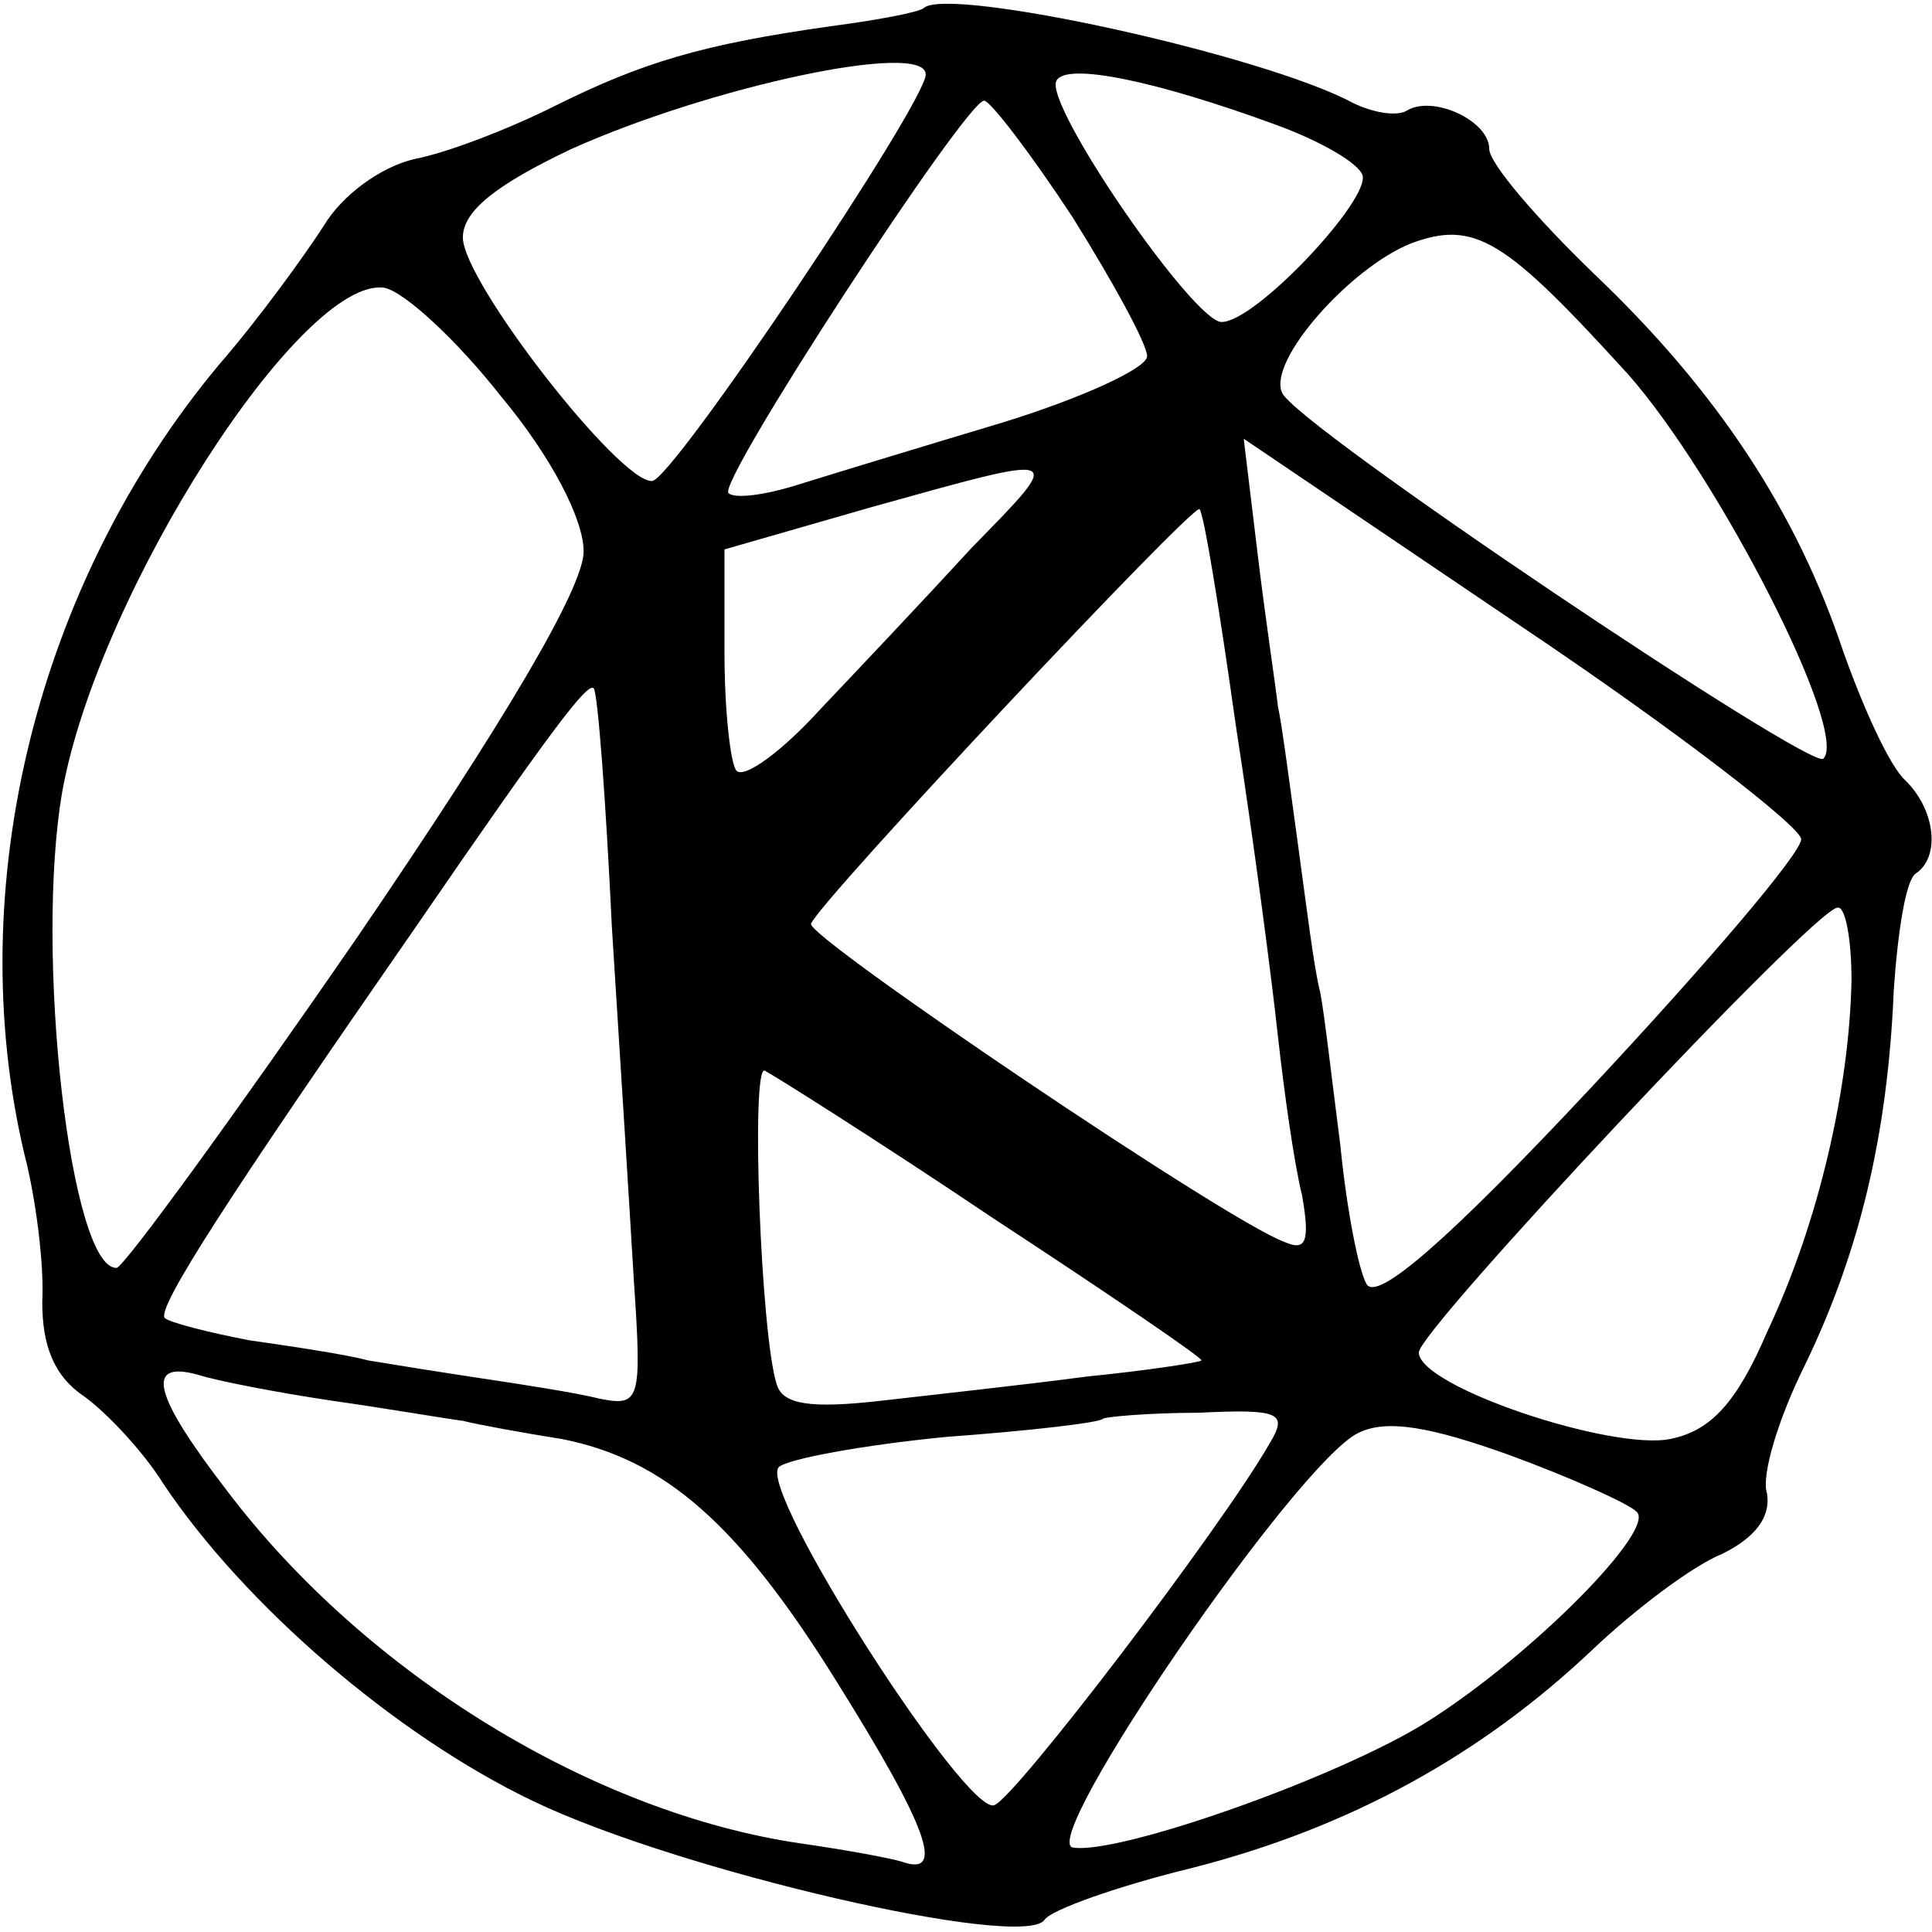 <?xml version="1.0" standalone="no"?>
<!DOCTYPE svg PUBLIC "-//W3C//DTD SVG 20010904//EN"
 "http://www.w3.org/TR/2001/REC-SVG-20010904/DTD/svg10.dtd">
<svg version="1.0" xmlns="http://www.w3.org/2000/svg"
 width="96pt" height="96pt" viewBox="0 0 96 96"
 preserveAspectRatio="xMidYMid meet">
<g transform="translate(0,96) scale(0.1,-0.1)"
fill="#000000" stroke="none">
<path d="M459 956 c-2 -2 -23 -6 -46 -9 -64 -9 -94 -18 -138 -40 -22 -11 -53
-23 -69 -26 -17 -4 -36 -18 -45 -33 -9 -14 -32 -46 -52 -69 -91 -109 -128
-260 -97 -392 6 -23 10 -56 9 -74 0 -22 6 -37 21 -47 11 -8 29 -27 39 -43 40
-60 115 -125 184 -158 73 -35 243 -74 254 -59 3 5 37 17 74 26 78 20 143 56
198 108 21 20 50 42 65 48 16 8 24 18 22 30 -3 9 6 38 19 64 27 56 41 114 44
186 2 29 6 55 11 58 12 8 10 31 -5 46 -8 7 -21 36 -31 64 -23 69 -62 129 -124
188 -29 28 -52 55 -52 62 0 14 -28 27 -41 19 -5 -3 -17 -1 -27 4 -45 24 -201
58 -213 47z m1 -33 c0 -14 -126 -202 -136 -202 -16 -1 -94 99 -94 121 0 13 16
26 54 44 69 31 176 54 176 37z m174 -25 c22 -8 41 -19 43 -25 4 -12 -53 -73
-70 -73 -14 0 -89 109 -82 120 5 9 49 0 109 -22z m-101 -46 c20 -32 37 -63 37
-69 0 -6 -33 -21 -72 -33 -40 -12 -86 -26 -102 -31 -16 -5 -31 -7 -34 -4 -6 5
118 195 127 195 3 0 23 -26 44 -58z m276 -78 c45 -51 110 -178 97 -191 -6 -6
-264 167 -269 182 -7 16 34 62 64 74 32 12 47 2 108 -65z m-560 -11 c25 -30
41 -61 41 -77 0 -18 -39 -84 -112 -191 -62 -90 -116 -164 -120 -165 -23 -1
-41 157 -27 237 18 99 119 256 160 250 10 -2 36 -26 58 -54z m646 -220 c0 -7
-47 -62 -104 -123 -72 -77 -107 -107 -112 -98 -4 7 -10 38 -13 69 -4 31 -8 66
-10 76 -3 11 -7 44 -11 73 -4 29 -8 60 -10 69 -1 9 -6 42 -10 75 l-7 58 139
-94 c76 -51 138 -99 138 -105z m-412 145 c-22 -24 -56 -60 -75 -80 -19 -21
-38 -35 -42 -31 -3 3 -6 30 -6 58 l0 52 73 21 c97 27 97 28 50 -20z m131 -88
c9 -58 18 -127 21 -155 3 -27 8 -63 12 -79 4 -23 2 -28 -9 -23 -28 10 -238
152 -235 158 4 11 190 209 193 206 2 -1 10 -50 18 -107z m-310 -100 c4 -63 9
-143 11 -177 4 -59 3 -62 -17 -58 -12 3 -38 7 -58 10 -20 3 -45 7 -57 9 -11 3
-38 7 -59 10 -21 4 -40 9 -42 11 -5 4 32 61 125 195 68 99 85 121 88 118 2 -2
6 -55 9 -118z m616 -27 c-1 -53 -16 -120 -42 -175 -15 -35 -28 -49 -48 -53
-29 -6 -125 26 -125 43 0 11 196 220 208 221 4 1 7 -16 7 -36z m-427 -118 c58
-38 105 -70 104 -71 -1 -1 -27 -5 -57 -8 -30 -4 -76 -9 -102 -12 -35 -4 -49
-2 -52 8 -8 24 -13 159 -6 156 4 -2 55 -34 113 -73z m-328 -91 c28 -4 57 -9
65 -10 8 -2 30 -6 49 -9 51 -10 88 -42 137 -121 45 -72 54 -97 32 -89 -7 2
-29 6 -50 9 -103 15 -216 84 -285 175 -37 48 -41 65 -15 58 9 -3 40 -9 67 -13z
m466 -21 c-24 -42 -127 -177 -137 -180 -14 -5 -118 157 -107 168 4 4 42 11 83
15 41 3 76 7 78 9 1 1 23 3 47 3 41 2 45 0 36 -15z m182 -34 c11 -8 -51 -71
-103 -104 -44 -28 -155 -67 -177 -63 -17 4 112 192 142 206 14 7 36 3 75 -11
30 -11 59 -24 63 -28z"/>
</g>
</svg>

